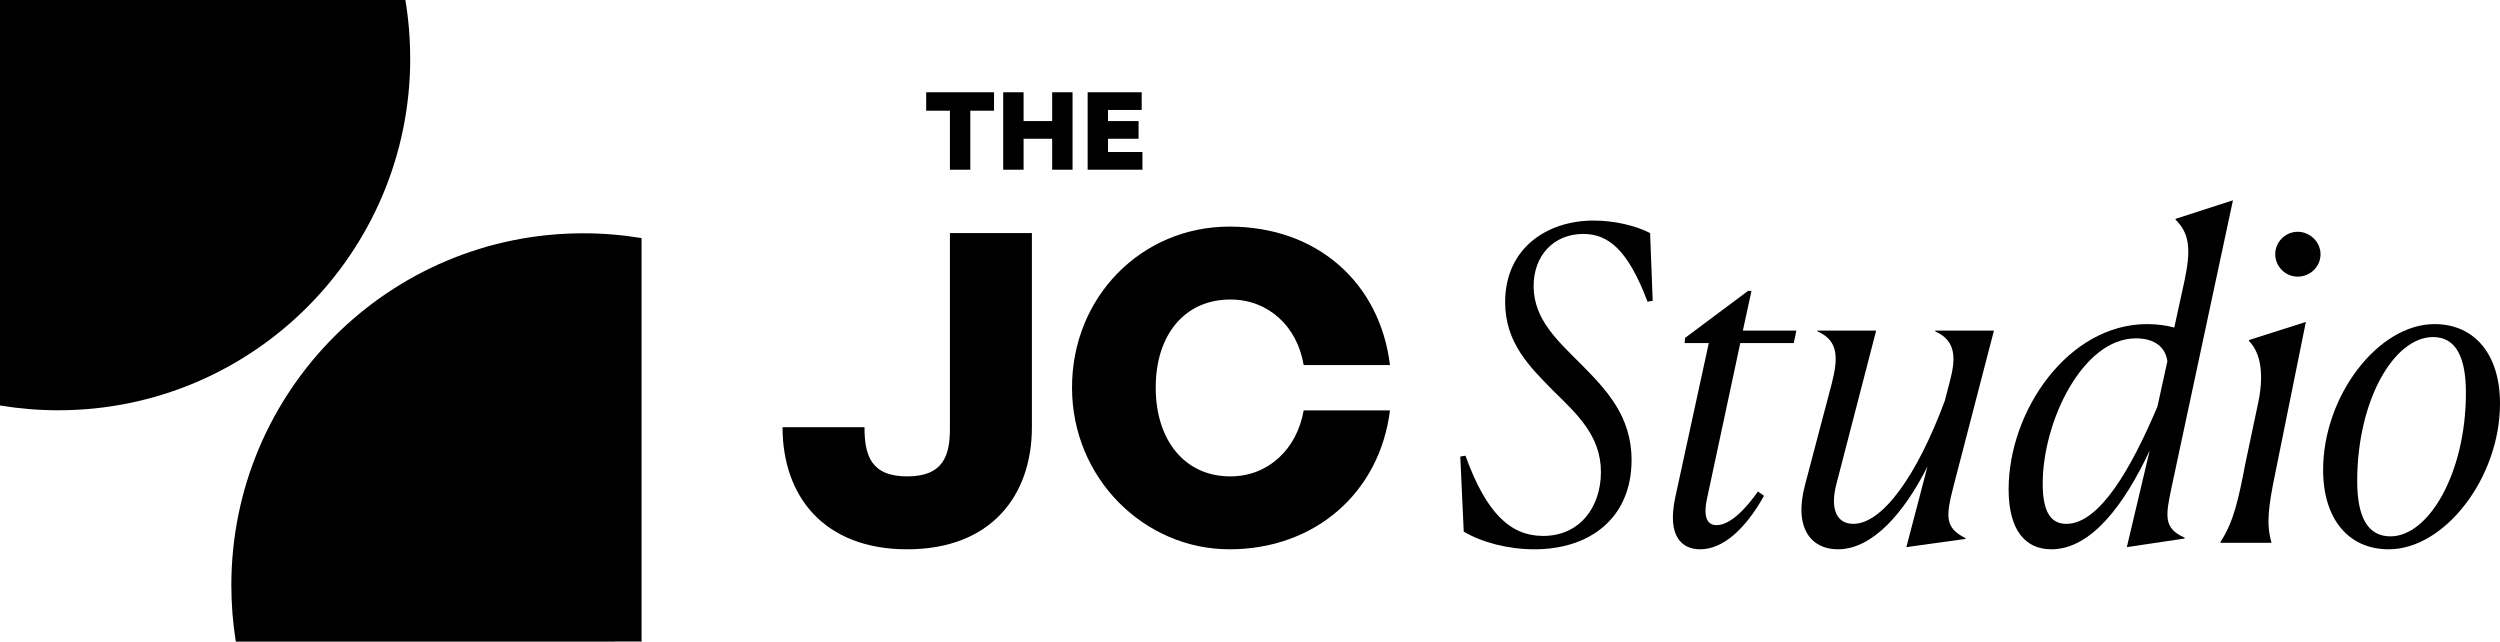 <?xml version="1.0" encoding="UTF-8"?>
<svg id="Layer_2" data-name="Layer 2" xmlns="http://www.w3.org/2000/svg" viewBox="0 0 463.59 118.97">
  <g id="Layer_2-2" data-name="Layer 2">
    <g>
      <g>
        <path d="M118.97,44.15v74.82H43.73c-.55-3.4-.83-6.89-.83-10.45,0-36.04,29.22-65.26,65.26-65.26,3.69,0,7.3.31,10.82.89Z"/>
        <path d="M76.07,10.82c0,36.04-29.22,65.26-65.26,65.26-3.69,0-7.3-.31-10.82-.89V0h75.18c.59,3.52.89,7.13.89,10.82Z"/>
      </g>
      <g>
        <g>
          <path d="M191.35,79.22c0,12.8-7.68,22.64-23.12,22.64s-23.12-9.84-23.12-22.64h15.2c0,5.12,1.12,9.12,7.92,9.12s7.92-4,7.92-8.88v-36.24h15.2v36Z"/>
          <path d="M198.79,71.86c0-16.8,12.88-29.84,29.2-29.84s27.92,10.48,29.76,25.68h-16c-1.2-7.2-6.56-12.16-13.6-12.16-8.48,0-13.84,6.56-13.84,16.32s5.36,16.48,13.84,16.48c6.96,0,12.32-4.96,13.6-12.24h16c-1.92,15.36-14,25.76-29.76,25.76s-29.2-13.12-29.2-30Z"/>
          <path d="M306.47,55.78l-.96.16c-3.68-9.76-7.36-12.56-11.92-12.56-5.52,0-9.28,4.08-9.2,9.84.08,6.08,4.48,10,8.96,14.48,4.48,4.56,9.2,9.44,9.2,17.6,0,10.8-7.76,16.56-18,16.56-4.88,0-9.76-1.28-13.12-3.28l-.64-13.92.96-.16c3.92,10.88,8.48,14.88,14.4,14.88,6.88,0,10.72-5.44,10.72-11.84,0-6.72-4.4-10.72-8.8-15.04-4.4-4.48-8.96-8.88-8.96-16.48,0-10,7.76-15.12,16.4-15.12,3.92,0,7.84.96,10.48,2.32l.48,12.56Z"/>
          <path d="M315.27,101.86c-3.28,0-6.16-2.24-4.64-9.52l6.24-28.72h-4.48l.08-.96,11.68-8.72h.64l-1.6,7.36h9.92l-.48,2.32h-9.92l-6.16,28.8c-.8,3.68.16,4.96,1.76,4.96,2.64,0,5.6-3.28,7.68-6.24l1.12.8c-3.44,6.16-7.6,9.92-11.84,9.92Z"/>
          <path d="M357.43,86.5c-4.32,8.56-10.16,15.36-16.64,15.36-4.8,0-8.24-3.76-6.08-11.92l4.96-18.8c1.12-4.48,1.44-7.92-2.64-9.68v-.16h10.88l-7.36,28.4c-1.28,4.88.16,7.44,3.12,7.44,5.36,0,11.76-8.8,16.96-22.8l.96-3.68c1.04-4,1.28-7.44-2.72-9.2v-.16h10.88l-7.52,28.96c-1.36,5.36-1.68,7.6,2.24,9.52v.16l-10.96,1.52,3.92-14.96Z"/>
          <path d="M405.11,99.7v.16l-10.72,1.6,4.24-17.92c-4.64,9.92-10.8,18.32-18.24,18.32-4.8,0-7.92-3.52-7.92-11.12,0-14.56,11.04-30.64,25.68-30.64,1.84,0,3.6.24,5.04.64l1.92-8.8c1.12-5.36,1.04-8.56-1.68-11.2v-.16l10.64-3.44-11.36,53.12c-1.12,5.36-1.6,7.68,2.4,9.44ZM383.19,97.14c6.16,0,12.08-10.4,16.88-21.76l1.84-8.4c-.32-2.48-2.24-4.24-5.84-4.24-9.84,0-17.28,15.36-17.28,26.96,0,5.76,1.84,7.44,4.4,7.44Z"/>
          <path d="M411.75,100.5c2.48-3.76,3.36-8,4.64-14.64l2.4-11.36c1.2-5.92.08-9.44-1.76-11.28v-.16l10.56-3.36-5.68,28.08c-1.28,6.24-1.68,9.36-.72,12.72v.16h-9.44v-.16ZM421.91,47.14c0-2.32,1.92-4.16,4.16-4.16s4.24,1.84,4.24,4.16-1.92,4.16-4.24,4.16-4.16-1.92-4.16-4.16Z"/>
          <path d="M463.59,74.82c0,13.76-10.24,27.04-20.64,27.04-7.44,0-12.16-5.6-12.16-14.72,0-13.76,10.24-27.04,20.64-27.04,7.44,0,12.16,5.6,12.16,14.72ZM437.11,89.22c0,6.32,1.76,10.24,6.16,10.24,7.12,0,14-11.76,14-26.64,0-6.4-1.76-10.32-6.08-10.32-7.28,0-14.08,11.76-14.08,26.72Z"/>
        </g>
        <g>
          <path d="M176.15,31.47v-10.94h-4.4v-3.42h12.58v3.42h-4.4v10.94h-3.78Z"/>
          <path d="M186.03,31.47v-14.36h3.78v5.34h5.3v-5.34h3.78v14.36h-3.78v-5.74h-5.3v5.74h-3.78Z"/>
          <path d="M211.85,31.47h-10.16v-14.36h10.02v3.28h-6.24v2.06h5.66v3.28h-5.66v2.46h6.38v3.28Z"/>
        </g>
      </g>
    </g>
  </g>
</svg>